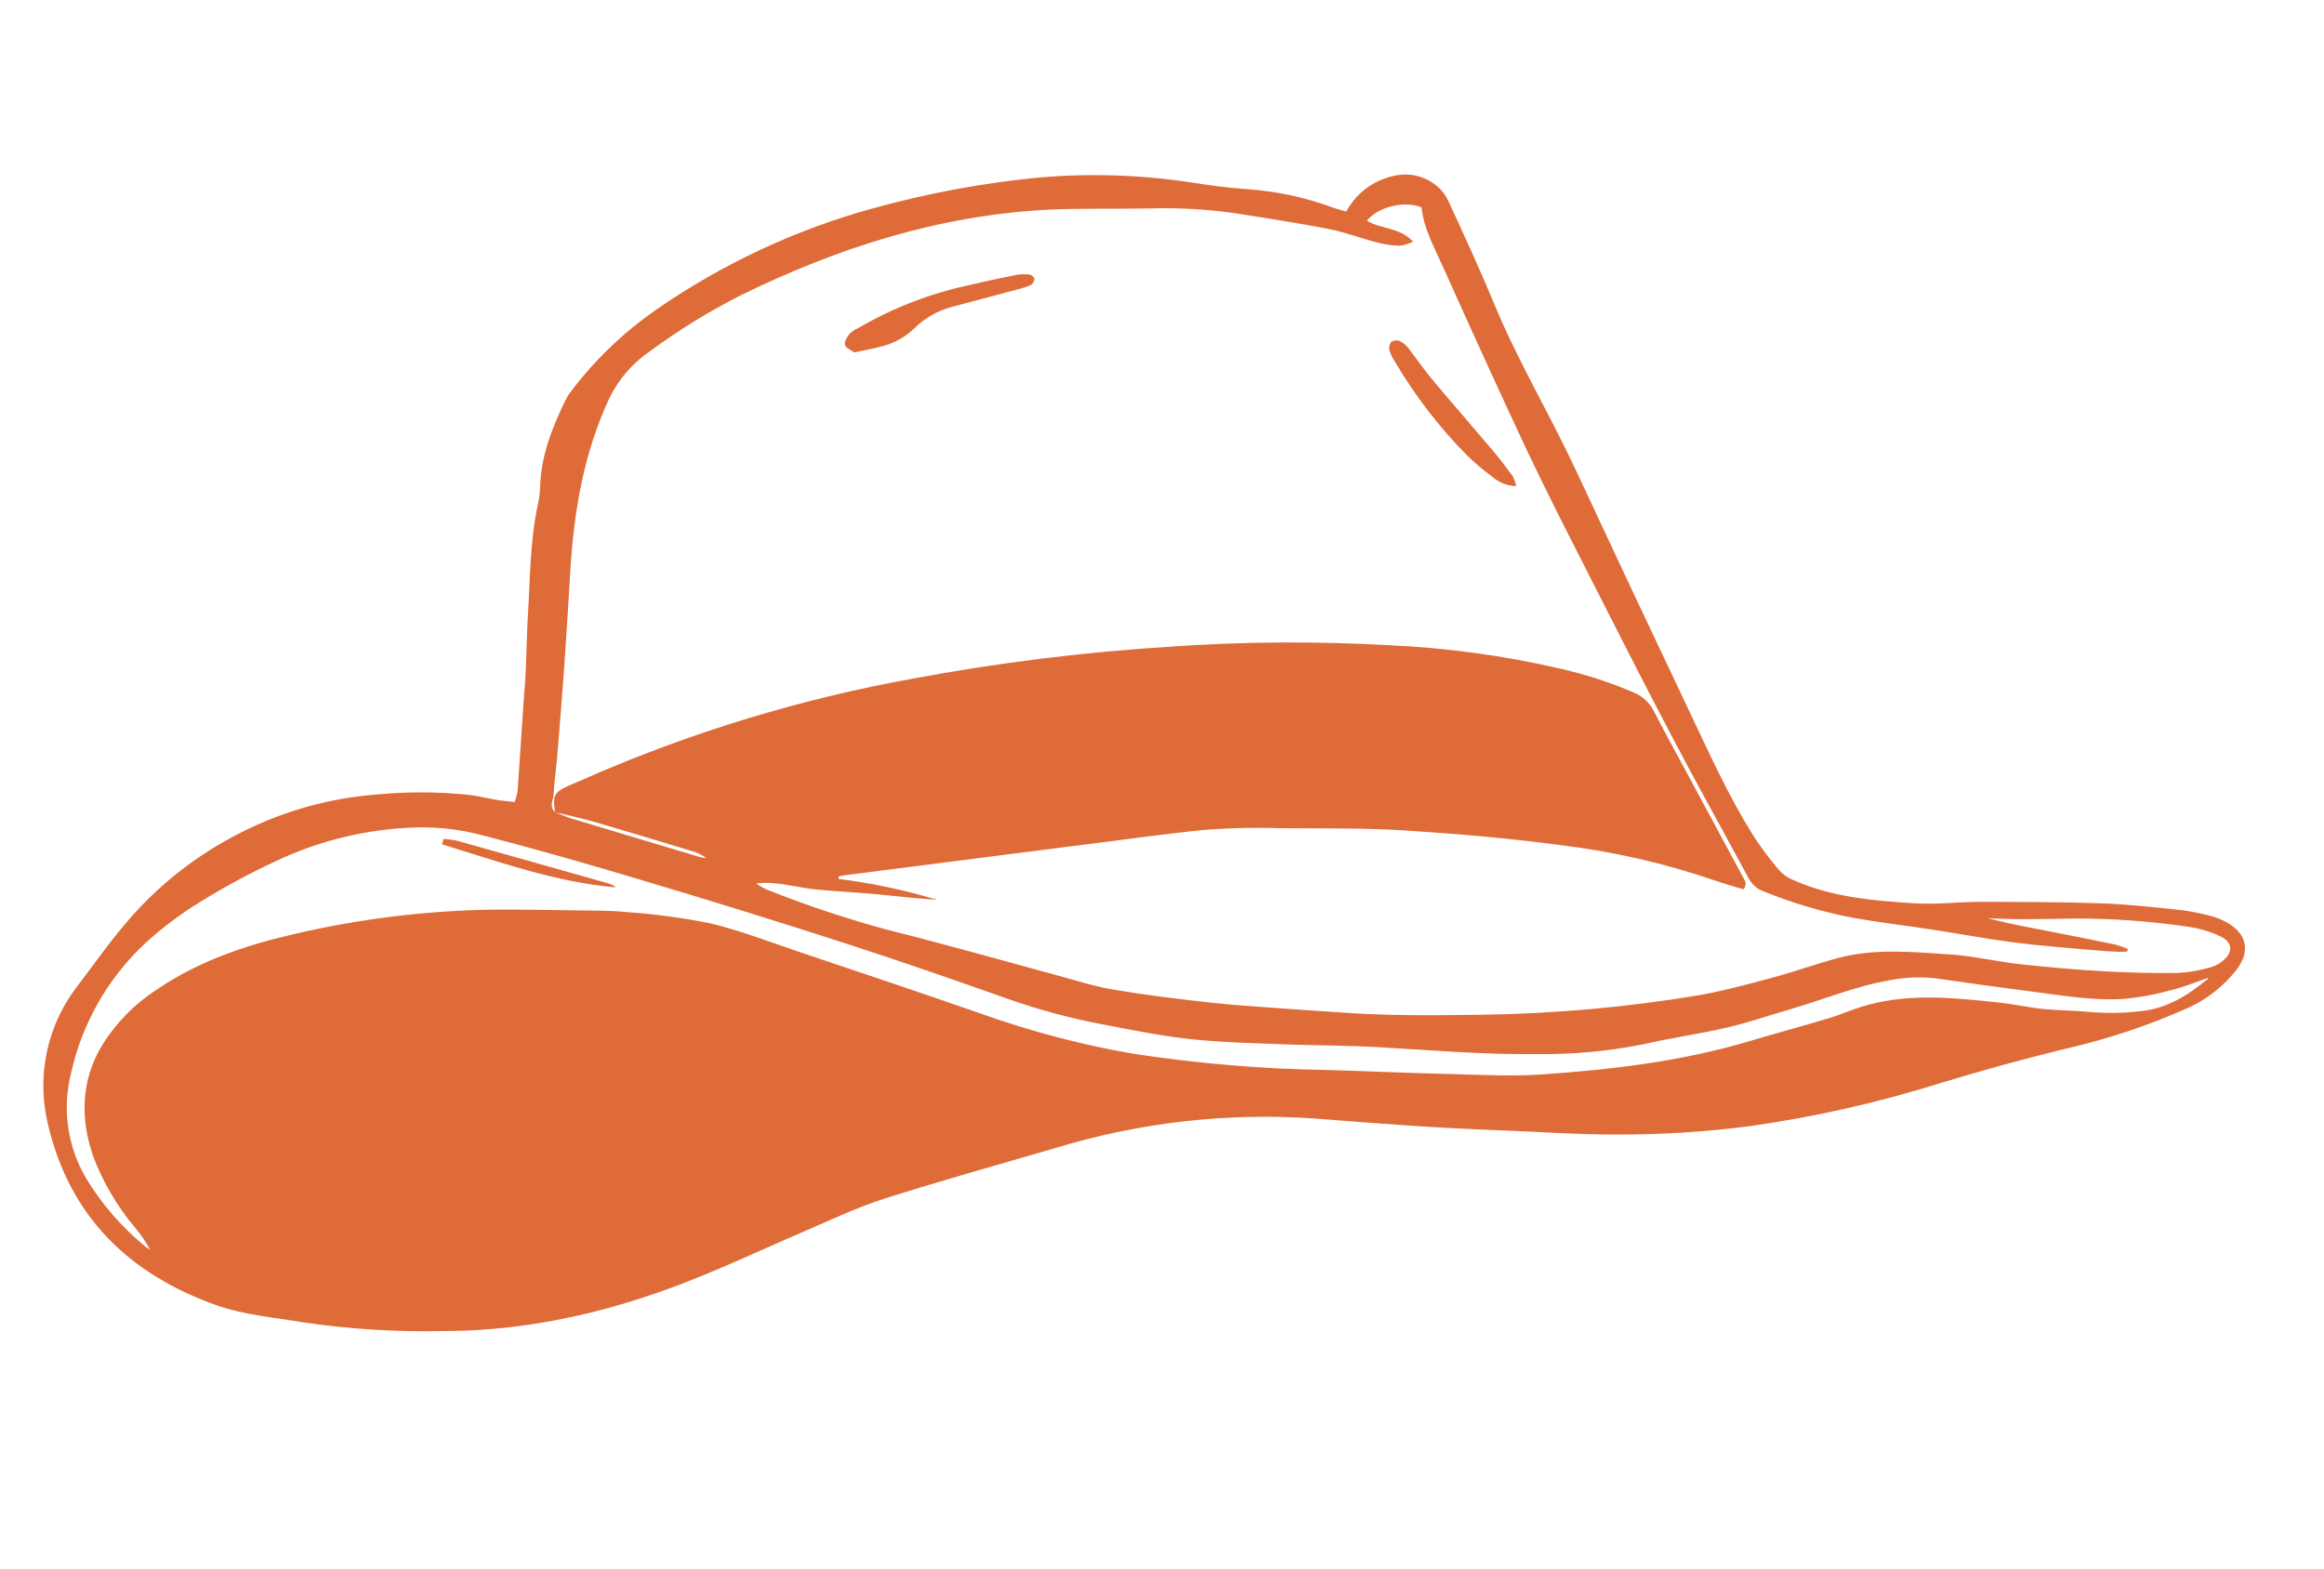<svg width="40" height="27" viewBox="0 0 40 27" fill="none" xmlns="http://www.w3.org/2000/svg">
<path d="M23.172 3.641C23.294 3.411 23.488 3.228 23.725 3.117C24.052 2.967 24.382 2.952 24.686 3.166C24.788 3.24 24.87 3.338 24.924 3.451C25.198 4.042 25.47 4.634 25.72 5.236C26.122 6.21 26.666 7.115 27.111 8.068C27.743 9.425 28.38 10.778 29.022 12.129C29.39 12.902 29.739 13.693 30.201 14.421C30.328 14.613 30.466 14.797 30.616 14.972C30.679 15.044 30.757 15.101 30.845 15.139C31.52 15.446 32.246 15.505 32.97 15.55C33.339 15.573 33.702 15.524 34.069 15.524C34.772 15.525 35.475 15.526 36.174 15.55C36.637 15.566 37.1 15.62 37.561 15.668C37.739 15.692 37.915 15.729 38.088 15.778C38.16 15.798 38.23 15.826 38.296 15.862C38.672 16.053 38.747 16.374 38.488 16.7C38.272 16.975 37.993 17.195 37.673 17.343C36.993 17.648 36.283 17.885 35.554 18.052C34.836 18.227 34.122 18.423 33.414 18.639C32.331 18.979 31.221 19.23 30.095 19.388C29.346 19.484 28.59 19.531 27.834 19.529C27.155 19.532 26.476 19.48 25.794 19.456C24.754 19.418 23.718 19.341 22.679 19.257C21.159 19.145 19.632 19.315 18.177 19.758C17.195 20.044 16.209 20.32 15.23 20.63C14.769 20.776 14.323 20.988 13.883 21.178C13.302 21.427 12.727 21.696 12.14 21.937C10.711 22.531 9.223 22.907 7.654 22.912C6.83 22.931 6.006 22.88 5.191 22.758C4.704 22.675 4.213 22.637 3.735 22.471C2.205 21.931 1.185 20.919 0.822 19.337C0.724 18.925 0.72 18.497 0.812 18.084C0.903 17.671 1.087 17.284 1.35 16.951C1.607 16.613 1.856 16.257 2.134 15.929C2.688 15.261 3.378 14.715 4.159 14.325C4.886 13.957 5.681 13.736 6.497 13.675C7.018 13.625 7.544 13.628 8.065 13.682C8.243 13.702 8.418 13.748 8.594 13.777C8.676 13.786 8.756 13.795 8.859 13.806C8.881 13.742 8.898 13.677 8.909 13.611C8.949 13.052 8.984 12.493 9.022 11.934C9.038 11.787 9.045 11.64 9.051 11.493C9.064 11.197 9.067 10.902 9.085 10.609C9.127 9.955 9.12 9.296 9.265 8.651C9.285 8.549 9.296 8.446 9.298 8.343C9.32 7.83 9.503 7.364 9.723 6.909C9.745 6.862 9.77 6.817 9.8 6.774C10.22 6.21 10.732 5.718 11.314 5.317C12.443 4.537 13.699 3.951 15.027 3.586C15.957 3.328 16.908 3.151 17.869 3.057C18.757 2.979 19.651 3.009 20.532 3.145C20.836 3.192 21.142 3.234 21.444 3.255C21.968 3.289 22.484 3.4 22.975 3.585C23.036 3.606 23.094 3.619 23.172 3.641ZM9.553 13.979C9.649 14.017 9.743 14.063 9.843 14.092C10.578 14.314 11.315 14.535 12.052 14.755L12.16 14.774C12.083 14.715 11.994 14.672 11.899 14.647C11.348 14.48 10.8 14.313 10.247 14.152C10.019 14.086 9.785 14.037 9.554 13.98C9.509 13.689 9.535 13.637 9.802 13.518C9.918 13.465 10.036 13.422 10.151 13.367C11.931 12.593 13.798 12.027 15.714 11.681C17.169 11.409 18.641 11.226 20.12 11.133C21.39 11.043 22.664 11.035 23.936 11.108C24.916 11.153 25.891 11.287 26.848 11.508C27.286 11.607 27.714 11.746 28.126 11.923C28.273 11.985 28.392 12.097 28.464 12.238C28.66 12.619 28.868 12.996 29.072 13.375L29.989 15.079C30.022 15.14 30.085 15.201 30.01 15.309C29.849 15.259 29.678 15.214 29.512 15.155C28.655 14.861 27.769 14.658 26.869 14.549C25.98 14.429 25.082 14.353 24.186 14.295C23.477 14.251 22.765 14.262 22.054 14.256C21.627 14.242 21.201 14.251 20.775 14.281C19.986 14.358 19.2 14.475 18.414 14.57L14.563 15.063C14.521 15.068 14.479 15.077 14.437 15.084L14.432 15.129C15.007 15.201 15.575 15.321 16.129 15.489C15.78 15.467 15.434 15.425 15.087 15.393C14.739 15.361 14.386 15.344 14.034 15.309C13.682 15.274 13.365 15.163 13.015 15.208C13.087 15.26 13.166 15.302 13.249 15.333C13.917 15.597 14.599 15.823 15.293 16.01C16.244 16.247 17.188 16.516 18.133 16.772C18.473 16.863 18.809 16.974 19.155 17.033C19.715 17.128 20.28 17.197 20.845 17.259C21.247 17.303 21.65 17.328 22.054 17.358C22.383 17.384 22.71 17.401 23.038 17.425C23.846 17.486 24.654 17.479 25.462 17.468C26.728 17.452 27.99 17.34 29.237 17.132C29.663 17.057 30.082 16.943 30.502 16.83C30.885 16.727 31.256 16.593 31.639 16.49C32.292 16.317 32.961 16.39 33.628 16.434C33.8 16.444 33.969 16.478 34.14 16.502C34.362 16.535 34.582 16.579 34.805 16.601C35.266 16.651 35.729 16.692 36.192 16.718C36.625 16.743 37.056 16.753 37.493 16.748C37.679 16.736 37.864 16.704 38.043 16.652C38.122 16.63 38.195 16.592 38.258 16.539C38.44 16.392 38.429 16.219 38.218 16.119C38.05 16.039 37.87 15.984 37.685 15.956C37.026 15.857 36.36 15.809 35.694 15.811C35.395 15.815 35.095 15.823 34.796 15.823C34.602 15.822 34.407 15.812 34.212 15.807C34.591 15.904 34.974 15.974 35.355 16.048C35.708 16.116 36.059 16.187 36.411 16.26C36.484 16.28 36.555 16.306 36.625 16.336L36.612 16.38C36.562 16.381 36.512 16.387 36.463 16.384C36.321 16.377 36.178 16.369 36.037 16.356C35.574 16.314 35.112 16.281 34.652 16.221C34.193 16.161 33.707 16.07 33.233 15.998C32.797 15.93 32.357 15.881 31.923 15.804C31.388 15.704 30.865 15.55 30.361 15.346C30.248 15.306 30.154 15.226 30.098 15.121C29.655 14.298 29.199 13.482 28.764 12.654C28.275 11.723 27.798 10.784 27.322 9.845C26.963 9.138 26.602 8.432 26.263 7.715C25.782 6.686 25.313 5.657 24.848 4.619C24.695 4.275 24.506 3.944 24.467 3.569C24.165 3.449 23.713 3.562 23.528 3.799C23.76 3.947 24.083 3.905 24.322 4.159C24.253 4.193 24.179 4.217 24.103 4.23C23.976 4.227 23.85 4.211 23.727 4.18C23.437 4.108 23.156 3.996 22.862 3.94C22.363 3.842 21.859 3.767 21.357 3.685C20.839 3.605 20.315 3.572 19.791 3.588C19.215 3.598 18.637 3.584 18.063 3.608C16.177 3.702 14.422 4.262 12.745 5.085C12.198 5.362 11.677 5.684 11.186 6.047C10.889 6.249 10.65 6.524 10.493 6.844C10.048 7.789 9.879 8.796 9.816 9.824C9.783 10.369 9.751 10.916 9.713 11.457C9.674 11.997 9.631 12.531 9.587 13.067C9.563 13.287 9.539 13.508 9.523 13.729C9.49 13.819 9.475 13.909 9.553 13.979ZM38.005 16.832C37.793 16.905 37.587 16.991 37.372 17.043C37.099 17.119 36.819 17.171 36.537 17.196C35.989 17.227 35.448 17.128 34.906 17.059C34.365 16.99 33.853 16.917 33.327 16.842C33.066 16.811 32.803 16.82 32.545 16.87C31.937 16.972 31.371 17.213 30.782 17.382C30.431 17.483 30.084 17.605 29.728 17.687C29.249 17.798 28.759 17.866 28.278 17.977C27.676 18.097 27.063 18.152 26.448 18.144C25.533 18.156 24.625 18.076 23.713 18.025C23.205 17.996 22.697 17.996 22.188 17.98C21.619 17.957 21.05 17.946 20.485 17.887C19.987 17.832 19.495 17.731 19.002 17.638C18.443 17.533 17.892 17.386 17.356 17.197C16.438 16.873 15.521 16.552 14.596 16.253C13.414 15.87 12.228 15.502 11.038 15.148C10.121 14.872 9.2 14.609 8.272 14.37C7.924 14.28 7.565 14.237 7.206 14.242C6.356 14.261 5.521 14.458 4.756 14.819C4.302 15.029 3.862 15.267 3.438 15.53C3.108 15.732 2.798 15.965 2.512 16.225C1.859 16.831 1.409 17.618 1.221 18.482C1.068 19.092 1.162 19.736 1.481 20.281C1.75 20.726 2.094 21.123 2.498 21.455C2.525 21.476 2.553 21.495 2.583 21.512C2.509 21.374 2.421 21.245 2.32 21.126C2.013 20.761 1.771 20.348 1.603 19.903C1.384 19.258 1.391 18.627 1.74 18.021C1.982 17.622 2.313 17.282 2.708 17.028C3.422 16.543 4.228 16.27 5.062 16.079C6.176 15.818 7.317 15.677 8.463 15.658C8.948 15.653 9.434 15.665 9.921 15.671C10.205 15.676 10.491 15.67 10.773 15.699C11.258 15.732 11.74 15.797 12.216 15.892C12.738 16.015 13.244 16.213 13.753 16.385C14.803 16.738 15.853 17.088 16.898 17.454C17.751 17.757 18.628 17.988 19.521 18.141C20.631 18.31 21.752 18.403 22.875 18.419C23.585 18.441 24.296 18.472 25.006 18.489C25.514 18.502 26.026 18.53 26.532 18.495C27.742 18.412 28.944 18.27 30.112 17.922C30.563 17.787 31.018 17.665 31.468 17.53C31.696 17.461 31.916 17.361 32.146 17.299C32.898 17.094 33.66 17.178 34.42 17.259C34.672 17.286 34.921 17.344 35.174 17.369C35.426 17.394 35.682 17.392 35.935 17.417C36.24 17.445 36.548 17.442 36.852 17.405C37.307 17.358 37.664 17.128 38.002 16.849L38.005 16.832Z" fill="#DE6B38"/>
<path d="M14.701 6.066C14.649 6.026 14.561 5.992 14.544 5.939C14.528 5.886 14.576 5.806 14.617 5.752C14.658 5.709 14.708 5.675 14.763 5.652C15.284 5.346 15.846 5.115 16.434 4.965C16.788 4.881 17.149 4.799 17.506 4.73C17.579 4.718 17.654 4.717 17.728 4.728C17.745 4.732 17.761 4.741 17.774 4.753C17.787 4.765 17.797 4.779 17.804 4.796C17.803 4.817 17.798 4.837 17.789 4.855C17.78 4.874 17.766 4.89 17.75 4.902C17.667 4.939 17.581 4.967 17.493 4.987C17.125 5.086 16.756 5.184 16.388 5.281C16.14 5.346 15.915 5.475 15.735 5.654C15.569 5.814 15.36 5.925 15.133 5.973C14.999 6.008 14.861 6.034 14.701 6.066Z" fill="#DE6B38"/>
<path d="M26.097 8.367C25.941 8.364 25.791 8.304 25.676 8.199C25.519 8.085 25.372 7.96 25.235 7.823C24.761 7.341 24.349 6.803 24.007 6.223C23.966 6.161 23.934 6.094 23.913 6.023C23.908 6 23.908 5.975 23.914 5.951C23.919 5.927 23.93 5.905 23.946 5.886C23.966 5.872 23.99 5.863 24.014 5.86C24.039 5.857 24.064 5.86 24.088 5.869C24.148 5.898 24.2 5.94 24.24 5.992C24.386 6.179 24.519 6.378 24.674 6.56C25.012 6.963 25.36 7.36 25.7 7.763C25.819 7.904 25.93 8.052 26.04 8.202C26.065 8.255 26.084 8.31 26.097 8.367Z" fill="#DE6B38"/>
<path d="M7.632 14.443C7.703 14.444 7.774 14.452 7.844 14.466C8.726 14.713 9.608 14.962 10.489 15.212C10.531 15.224 10.568 15.245 10.598 15.275C9.558 15.184 8.589 14.834 7.608 14.534L7.632 14.443Z" fill="#DE6B38"/>
</svg>
